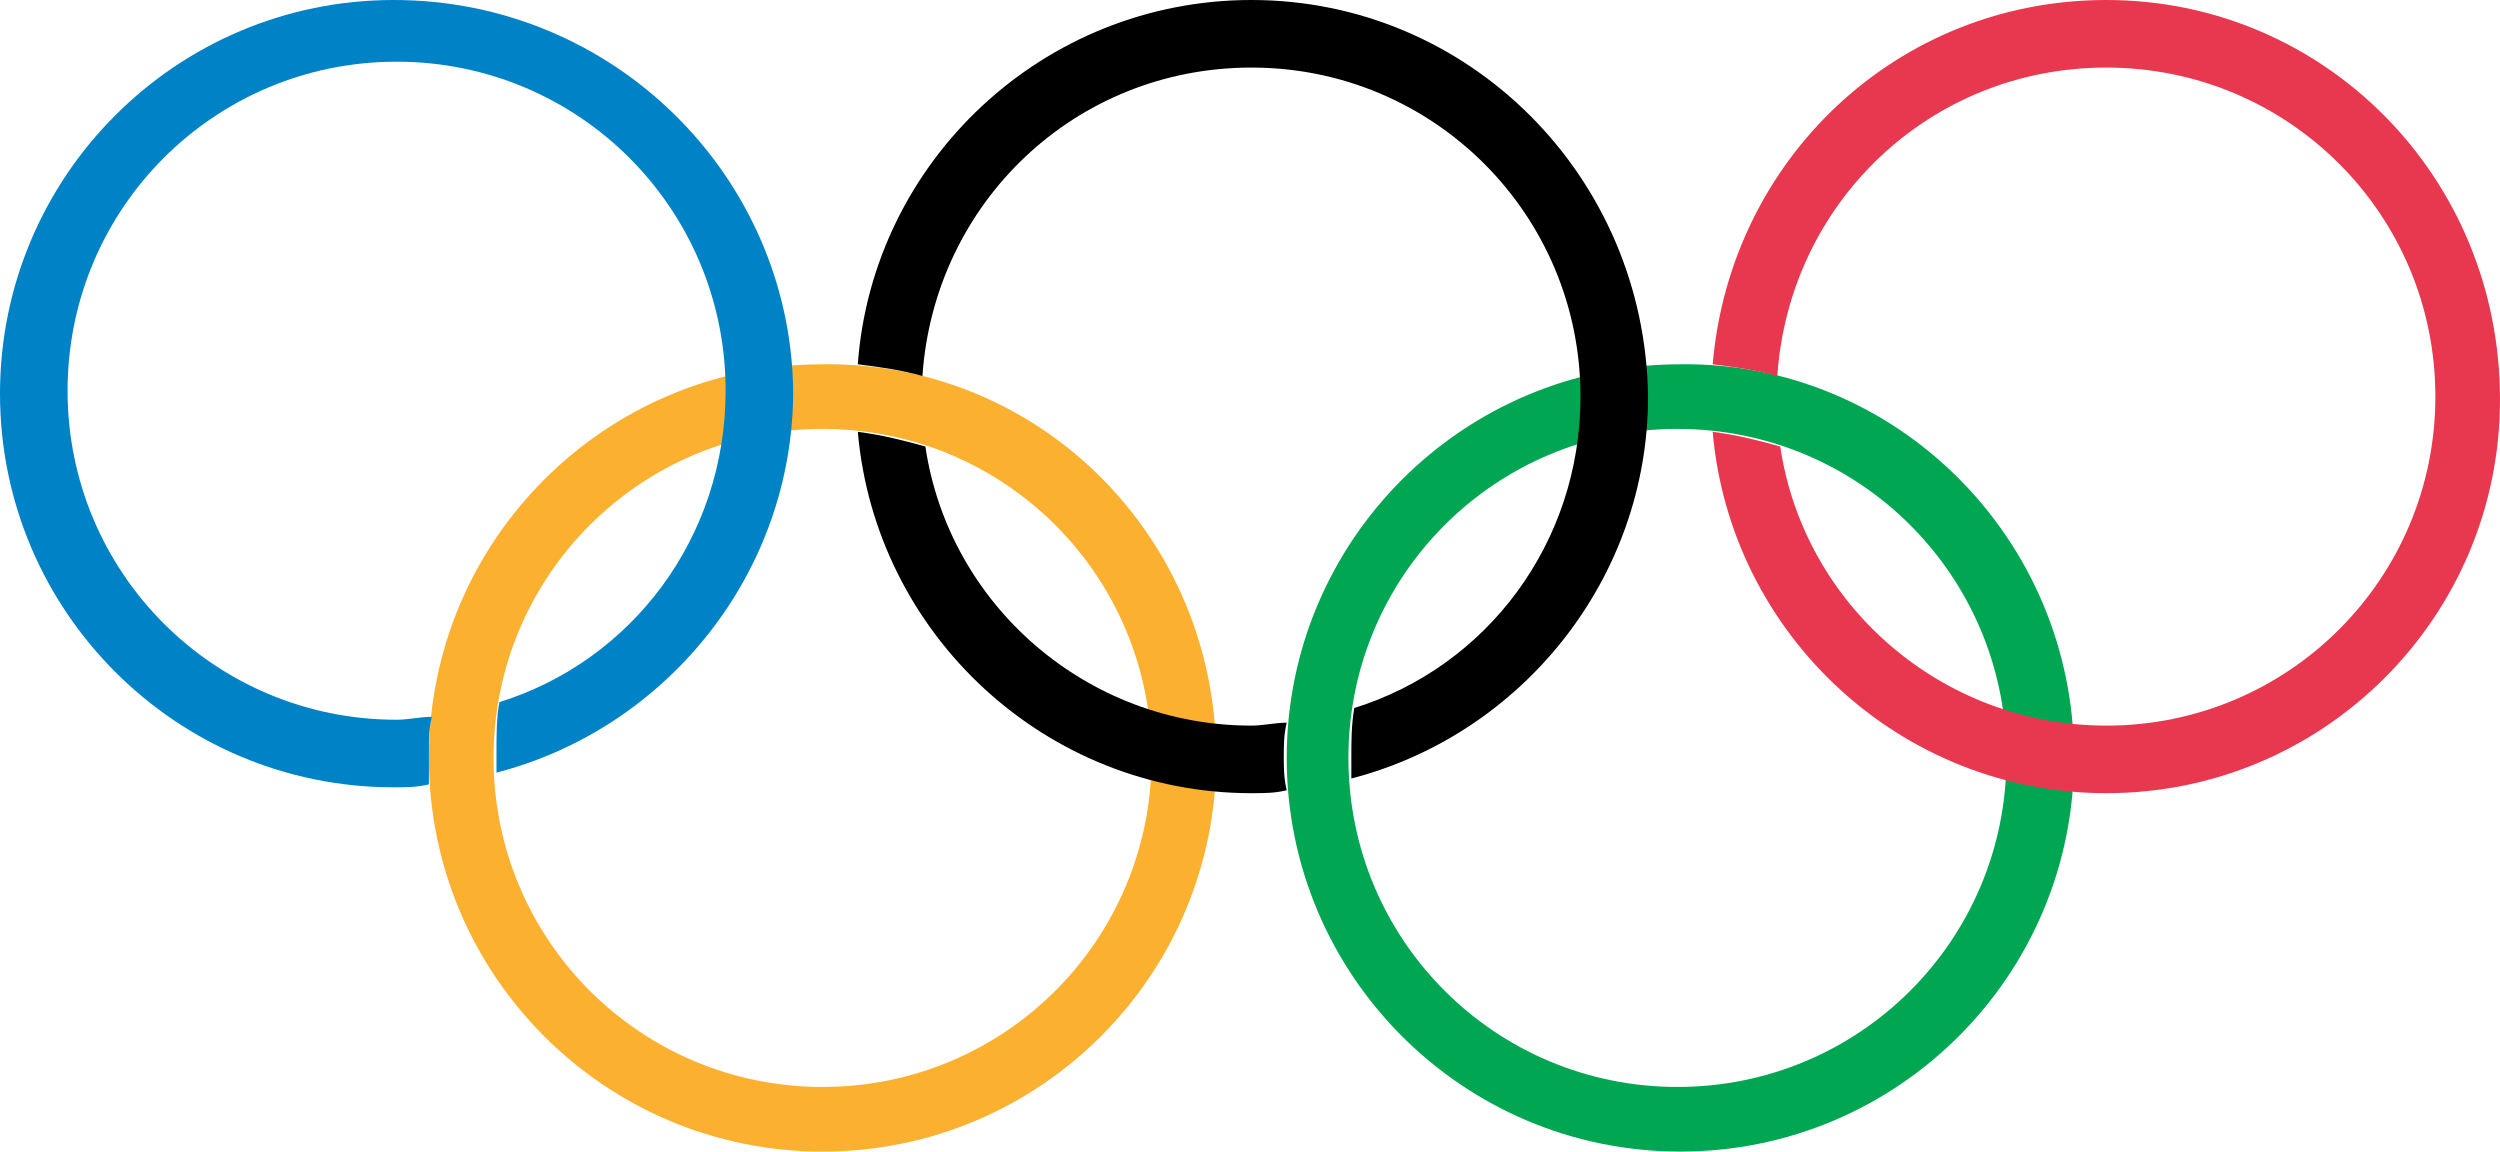 <?xml version="1.0" encoding="UTF-8"?>
<!-- Generator: $$$/GeneralStr/196=Adobe Illustrator 27.6.0, SVG Export Plug-In . SVG Version: 6.00 Build 0)  -->
<svg version="1.1" id="svg2" xmlns:sodipodi="http://sodipodi.sourceforge.net/DTD/sodipodi-0.dtd" xmlns:svg="http://www.w3.org/2000/svg" xmlns:rdf="http://www.w3.org/1999/02/22-rdf-syntax-ns#" xmlns:inkscape="http://www.inkscape.org/namespaces/inkscape" xmlns:cc="http://creativecommons.org/ns#" xmlns:dc="http://purl.org/dc/elements/1.1/" inkscape:export-filename="/Users/tevabaude/Downloads/Logo Paris 2024.png" inkscape:export-xdpi="718" inkscape:version="0.92.2 5c3e80d, 2017-08-06" sodipodi:docname="Logo Paris 2024.svg" xmlns="http://www.w3.org/2000/svg" xmlns:xlink="http://www.w3.org/1999/xlink" x="0px" y="0px" viewBox="0 0 85.1 39.2" style="enable-background:new 0 0 85.1 39.2;" xml:space="preserve">
<style type="text/css">
	.st0{fill:#FCB030;}
	.st1{fill:#00A652;}
	.st2{fill:#0082C7;}
	.st3{fill:#E8384F;}
</style>
<sodipodi:namedview bordercolor="#666666" borderopacity="1" fit-margin-bottom="5" fit-margin-left="5" fit-margin-right="5" fit-margin-top="5" gridtolerance="10" guidetolerance="10" id="namedview4" inkscape:current-layer="g10" inkscape:cx="-261.47305" inkscape:cy="185.76267" inkscape:pageopacity="0" inkscape:pageshadow="2" inkscape:window-height="682" inkscape:window-maximized="1" inkscape:window-width="1280" inkscape:window-x="0" inkscape:window-y="1" inkscape:zoom="0.84096496" objecttolerance="10" pagecolor="#ffffff" showgrid="false">
	</sodipodi:namedview>
<path id="path5566" inkscape:connector-curvature="0" class="st0" d="M41.4,25.8c0,7.4-6,13.4-13.4,13.4c-7.4,0-13.4-6-13.4-13.4  c0-7.4,6-13.4,13.4-13.4C35.4,12.3,41.4,18.3,41.4,25.8 M28,14.6c-6.2,0-11.2,5-11.2,11.2S21.8,37,28,37c6.2,0,11.2-5,11.2-11.2  S34.2,14.6,28,14.6"/>
<path id="path5570" inkscape:connector-curvature="0" class="st1" d="M70.6,25.8c0,7.4-6,13.4-13.4,13.4c-7.4,0-13.4-6-13.4-13.4  c0-7.4,6-13.4,13.4-13.4C64.5,12.3,70.6,18.3,70.6,25.8 M57.1,14.6c-6.2,0-11.2,5-11.2,11.2S50.9,37,57.1,37c6.2,0,11.2-5,11.2-11.2  S63.3,14.6,57.1,14.6"/>
<path id="path5574" inkscape:connector-curvature="0" class="st2" d="M13.4,0C6,0,0,6,0,13.4c0,7.4,6,13.4,13.4,13.4  c0.4,0,0.8,0,1.2-0.1c0-0.4,0-0.7,0-1.1c0-0.4,0-0.8,0.1-1.2c-0.4,0-0.8,0.1-1.2,0.1c-6.2,0-11.2-5-11.2-11.2  c0-6.2,5-11.2,11.2-11.2c6.2,0,11.2,5,11.2,11.2c0,5-3.2,9.2-7.7,10.6c-0.1,0.5-0.1,1.1-0.1,1.7c0,0.2,0,0.5,0,0.7  c5.8-1.5,10.1-6.8,10.1-13C26.9,6,20.9,0,13.4,0"/>
<path id="path5578" inkscape:connector-curvature="0" class="st3" d="M71.7,0c-7.1,0-12.8,5.4-13.4,12.4c0.8,0.1,1.5,0.2,2.2,0.4  c0.4-5.9,5.2-10.5,11.2-10.5c6.2,0,11.2,5,11.2,11.2c0,6.2-5,11.2-11.2,11.2c-5.6,0-10.3-4.1-11.1-9.5c-0.7-0.2-1.5-0.4-2.3-0.5  c0.6,6.9,6.4,12.3,13.4,12.3c7.4,0,13.4-6,13.4-13.4C85.1,6,79.1,0,71.7,0"/>
<path id="path5582" inkscape:connector-curvature="0" d="M42.6,0c-7.1,0-12.9,5.5-13.4,12.4c0.8,0.1,1.5,0.2,2.2,0.4  c0.4-5.9,5.2-10.5,11.2-10.5c6.2,0,11.2,5,11.2,11.2c0,5-3.2,9.2-7.7,10.6c-0.1,0.6-0.1,1.1-0.1,1.7c0,0.2,0,0.5,0,0.7  c5.8-1.5,10.1-6.8,10.1-13C56,6,50,0,42.6,0"/>
<path id="path5586" inkscape:connector-curvature="0" d="M43.7,25.8c0-0.4,0-0.8,0.1-1.2c-0.4,0-0.8,0.1-1.2,0.1  c-5.6,0-10.3-4.1-11.1-9.5c-0.7-0.2-1.5-0.4-2.3-0.5c0.6,6.9,6.4,12.3,13.4,12.3c0.4,0,0.8,0,1.2-0.1C43.7,26.5,43.7,26.1,43.7,25.8  "/>
</svg>